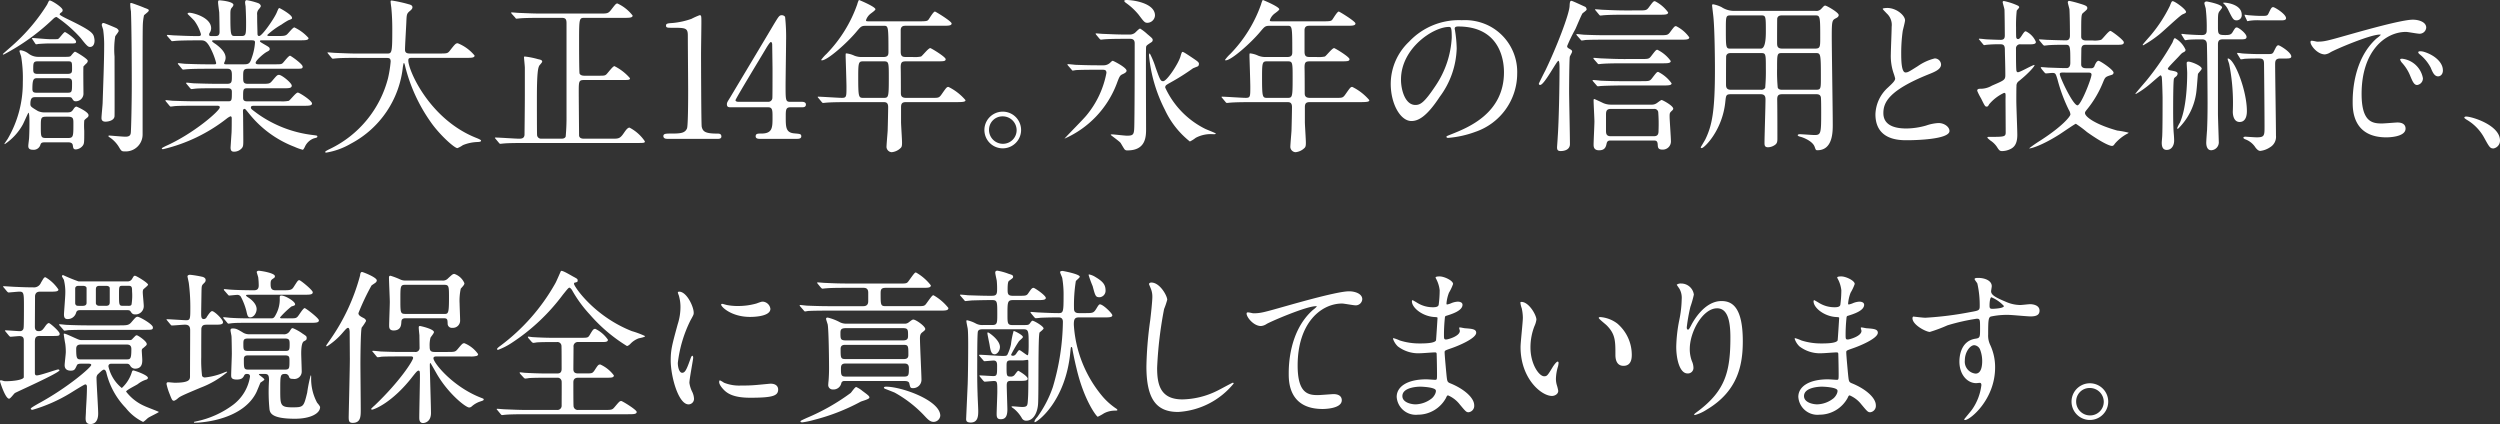 <svg id="_レイヤー_1-2" xmlns="http://www.w3.org/2000/svg" width="330.169" height="56" viewBox="0 0 330.169 56">
  <rect x="0" y="0" width="330.169" height="56" fill="#333333" stroke="none"/>
  <path id="パス_104468" data-name="パス 104468" d="M12.452,5.343c0,.786-.459.851-.568.851-.24,0-.371-.021-1.244-1.156A17.185,17.185,0,0,0,7.453,2.243c-.175,0-.284.087-.458.24A28.449,28.449,0,0,1,.446,7.2C.4,7.2.337,7.176.337,7.133.337,7.11,1.756,5.888,2,5.648A24.568,24.568,0,0,0,6.187.605c.24-.5.24-.546.371-.546.218,0,1.681.9,1.681,1.267,0,.174-.066.24-.262.371-.021.021-.131.109-.131.2,0,.109.764.48.938.567,3.274,1.571,3.515,1.92,3.624,2.532a1.906,1.906,0,0,1,.044.349ZM6.013,18.79c-.458,0-.589.021-.7.284a.925.925,0,0,1-1,.7c-.611,0-.611-.349-.611-.524,0-.153.109-.917.109-1.092.044-.763.044-1.724.044-1.986,0-.2,0-1.287-.131-1.287-.044,0-.611,1.309-.743,1.55A7.448,7.448,0,0,1,.6,19.029c-.021,0-.044-.021-.044-.066,0,0,.262-.393.415-.611a14.62,14.62,0,0,0,2.008-7.509A17.4,17.4,0,0,0,2.76,7.46c-.022-.109-.218-.61-.218-.72,0-.087.066-.109.175-.109a2.284,2.284,0,0,1,.982.414A2.08,2.08,0,0,0,5.1,7.5H8.72c.327,0,.48-.021.589-.11.087-.087.436-.567.567-.567.109,0,1.681.939,1.681,1.2a.491.491,0,0,1-.175.348c-.066.044-.284.285-.393.393-.044.305,0,3.056,0,3.645a1.014,1.014,0,0,1-1.026.961c-.218,0-.284-.066-.48-.371-.109-.175-.2-.175-.589-.175H4.7c-.393,0-.721,0-.721.9,0,.328.088.393,1,.938a2.125,2.125,0,0,0,.982.175h2.86c.415,0,.589-.044.808-.371.153-.241.284-.393.436-.393.044,0,1.594.677,1.594,1.135a.351.351,0,0,1-.131.284c-.371.306-.415.349-.436.437a8.962,8.962,0,0,0,0,1.331c0,1.506,0,1.681-.175,1.943a1.249,1.249,0,0,1-.939.523c-.327,0-.349-.2-.393-.523-.044-.393-.415-.415-.677-.415h-2.9ZM7.192,5.168c.393,0,.436,0,.524-.088.153-.109.676-.851.83-.851.109,0,1.463.917,1.463,1.266,0,.241-.088.241-.83.241H6.3c-.284,0-1.026.043-1.288.066a1.319,1.319,0,0,1-.262.043c-.066,0-.088-.043-.153-.131l-.327-.5A.466.466,0,0,1,4.2,5.08a.058.058,0,0,1,.066-.066c.2,0,1.877.154,2.227.154h.7Zm1.7,7.072c.589,0,.589-.131.589-1.31,0-.371-.044-.611-.589-.611H4.965c-.524,0-.721.023-.721,1.441,0,.459.262.48.589.48H8.894ZM8.85,9.752c.633,0,.633-.218.633-.677,0-.917,0-.982-.589-.982H4.965c-.611,0-.611.219-.611,1.092,0,.459.131.567.611.567H8.85ZM6.078,15.406c-.721,0-.721.175-.721,1.31,0,1.353,0,1.506.721,1.506H8.916c.743,0,.743-.2.743-1.9,0-.654,0-.917-.721-.917H6.078ZM13.631,3.029c.131,0,1.616.633,1.746.7.088.066.262.2.262.349,0,.131-.415.611-.458.72a11.187,11.187,0,0,0-.088,2.663c0,1.244.022,7.641,0,7.88-.044.546-.764.72-1.2.72-.48,0-.524-.305-.524-.479,0-.328.153-1.746.153-2.03.066-2.1.2-5.48.2-7.4A14.684,14.684,0,0,0,13.587,3.9c-.175-.545-.2-.61-.175-.654.022-.153.109-.218.218-.218ZM17.3.387c.088,0,1.506.524,1.725.633.545.2.589.218.589.371s-.567.524-.633.634a7.477,7.477,0,0,0-.153,1.222C18.8,3.924,18.8,7.417,18.8,8.9v8.841a2.232,2.232,0,0,1-2.379,2.248c-.371,0-.436-.044-.742-.567A4.088,4.088,0,0,0,14.548,18.2c-.24-.153-.262-.174-.262-.24s.087-.066.131-.066c.066,0,1.768.153,2.1.153.393,0,.676-.087.72-.5.044-.284.131-3.668.131-6.375,0-2.422-.021-7.53-.109-9.691A5.8,5.8,0,0,1,17.167.453.132.132,0,0,1,17.3.387Z" transform="translate(0.034 0.006)" fill="#fff"/>
  <path id="パス_104469" data-name="パス 104469" d="M31.731,13.968c-.306,0-.546,0-.546.219,0,.2.088.24.786.764a15.748,15.748,0,0,0,7.4,2.881c.524.066.589.066.589.2s-.11.153-.459.24a2.088,2.088,0,0,0-1.178,1.092c-.066.153-.219.415-.284.415A6.212,6.212,0,0,1,36.97,19.4a14.137,14.137,0,0,1-6-4.365c-.5-.611-.524-.656-.633-.656-.175,0-.2.2-.2.262,0,.087.022.743.022.874,0,.415.022,2.422.022,2.881,0,.786,0,.961-.219,1.2a1.366,1.366,0,0,1-.982.436c-.262,0-.48-.066-.48-.545,0-.044.109-1.681.131-2.009.022-.567.022-1.266.022-1.833,0-.088,0-.285-.175-.285a2.285,2.285,0,0,0-.524.328,21.755,21.755,0,0,1-8.382,4.017c-.044,0-.153-.023-.153-.11,0-.066.437-.262.458-.284,3.755-1.659,7.2-4.693,7.2-5.129,0-.219-.219-.219-.371-.219H23.829c-.721,0-2.074,0-2.641.044-.066,0-.5.066-.589.066-.066,0-.109-.044-.2-.153l-.415-.5a.447.447,0,0,1-.088-.131.069.069,0,0,1,.066-.066c.153,0,.808.087.96.087.634.021,2.1.066,3.013.066h4.278c.458,0,.458-.2.458-1.222,0-.241-.021-.5-.545-.5H26.558c-.808,0-2.14,0-2.619.044-.066,0-.524.066-.589.066-.088,0-.109-.044-.2-.131l-.436-.523a.447.447,0,0,1-.088-.131c0-.044.044-.066.088-.066.131,0,.808.087.96.087.611.021,2.009.066,2.991.066h1.375c.633,0,.633-.262.633-1.069,0-.459,0-.918-.567-.918H25.466c-.523,0-2.008,0-2.772.066-.066,0-.393.044-.458.044s-.109-.044-.2-.153l-.415-.5a.447.447,0,0,1-.087-.131.069.069,0,0,1,.066-.066c.131,0,.808.087.96.087.634.021,1.768.066,2.991.066h.808c.109,0,.24,0,.24-.174a9.267,9.267,0,0,0-.9-2.227c-.436-.721-.72-.764-1.135-.764h-.546c-.873,0-2.336.021-2.751.066-.087,0-.393.043-.48.043-.066,0-.109-.043-.175-.131l-.437-.5a.332.332,0,0,1-.087-.153c0-.044.044-.044.066-.044.153,0,.808.066.96.066.633.023,1.768.088,3.012.088.328,0,.459,0,.459-.262a5.733,5.733,0,0,0-.874-1.768c-.131-.154-.895-.9-.895-.9,0-.066.087-.153.218-.153.546,0,2.9.633,2.9,2.052a1.142,1.142,0,0,1-.153.546.457.457,0,0,0-.109.305c0,.175.175.175.24.175h.654c.48,0,.48-.393.48-.59,0-.392-.021-1.943-.044-2.532-.022-.2-.153-1.113-.153-1.331,0-.262.088-.262.219-.262.044,0,1.812.131,1.812.611A.771.771,0,0,1,28.675,1c-.153.174-.2.349-.2.83,0,2.925.044,2.925.655,2.925h.786c.633,0,.633-.175.633-1.877,0-.59-.044-1.681-.066-2.074a3.684,3.684,0,0,1-.066-.48c0-.174.066-.305.219-.305a8.965,8.965,0,0,1,1.506.392c.131.044.349.2.349.393,0,.087-.044.131-.24.393a.906.906,0,0,0-.24.764c0,1.243.022,1.353.044,2.466,0,.153.022.328.219.328.393,0,1.964-2.271,2.314-3.078.24-.568.262-.611.371-.611.044,0,1.659.873,1.659,1.287,0,.153-.044.153-.5.328a9.63,9.63,0,0,0-.9.567,9.946,9.946,0,0,0-1.877,1.376c0,.109.175.131.262.131h1.069c.83,0,1.048-.023,1.266-.2.153-.11.786-.939.983-.939a5.789,5.789,0,0,1,1.877,1.4c0,.306-.436.306-1.178.306h-5c-.088,0-.24,0-.24.109,0,.088.044.11.48.372.721.415.808.458.808.676,0,.154-.088.218-.393.372-.5.284-1.463,1.156-1.463,1.44,0,.2.262.2.415.2H34.2c.9,0,1,0,1.179-.153.153-.131.764-.982.982-.982.088,0,1.659,1.091,1.659,1.44,0,.284-.109.284-1.113.284h-6.09c-.655,0-.655.262-.655,1.113,0,.568,0,.874.611.874h1.812c.961,0,1.07,0,1.376-.349.633-.743.7-.83.938-.83.371,0,1.681,1.069,1.681,1.419s-.393.349-1.092.349H30.7c-.545,0-.545.175-.545,1.179,0,.262,0,.546.524.546h4.431a4.169,4.169,0,0,0,1.069-.066c.2-.087.939-1.091,1.2-1.091.218,0,1.877,1.069,1.877,1.44,0,.305-.437.305-1.157.305H31.731Zm-5.5-8.643c-.044,0-.175,0-.175.109,0,.066.371.328.458.372,1.048.764,1.332,1.353,1.332,1.833a1.3,1.3,0,0,1-.153.567.419.419,0,0,0-.044.174c0,.11.153.11.24.11h2.423c.633,0,.764-.174,1-.9a7.392,7.392,0,0,0,.415-1.986c0-.218-.088-.284-.458-.284H26.23Z" transform="translate(1.951 0.002)" fill="#fff"/>
  <path id="パス_104470" data-name="パス 104470" d="M43.261,7.635c-1.921,0-2.532.043-2.751.066-.088,0-.393.043-.458.043-.088,0-.131-.043-.2-.13l-.415-.5C39.353,7,39.331,7,39.331,6.958s.044-.043.088-.043c.153,0,.83.064.96.064,1.07.044,1.965.088,2.991.088h3.776c.676,0,.742,0,.742-3.078,0-.524,0-1.681-.131-3.012C47.735.846,47.67.344,47.67.235s0-.175.131-.175a18,18,0,0,1,2.27.5c.284.066.48.174.48.392,0,.175-.109.306-.349.5-.414.349-.414.459-.458,1.485-.021.567-.175,3.1-.175,3.624,0,.5.393.5.743.5h3.776c1,0,1.113,0,1.4-.372.7-.894.786-.982,1.048-.982A5.55,5.55,0,0,1,58.759,7.33c0,.305-.437.305-1.157.305H50.639c-.48,0-.633,0-.633.349,0,1.331,2.838,7.815,9.015,10.237q.589.241.589.328c0,.153-.109.175-.437.2a5.47,5.47,0,0,0-1.964.415,3.306,3.306,0,0,1-.721.392c-.393,0-2.335-1.745-3.493-3.4a21.955,21.955,0,0,1-3.405-7.4c-.022-.131-.109-.436-.153-.436-.066,0-.066.064-.153.523a13,13,0,0,1-6.876,10.129,9.441,9.441,0,0,1-3.252,1.179c-.044,0-.131-.021-.131-.087,0-.11.48-.328.7-.437a14.331,14.331,0,0,0,7.6-9.3,15.948,15.948,0,0,0,.349-2.2c0-.48-.24-.48-.589-.48h-3.82Z" transform="translate(3.92 0.006)" fill="#fff"/>
  <path id="パス_104471" data-name="パス 104471" d="M68.155,18.273c.153,0,.48,0,.589-.284a27.752,27.752,0,0,0,.109-2.794V3.037c0-.524-.109-.721-.633-.721H65.47c-1.921,0-2.554.044-2.75.066-.088,0-.393.044-.48.044-.066,0-.109-.044-.175-.153l-.437-.48c-.087-.11-.087-.131-.087-.153,0-.044.021-.044.087-.044.131,0,.808.066.961.066,1.069.044,1.964.087,2.99.087h7.684c1,0,1.113,0,1.55-.589.524-.677.589-.743.764-.743a5.393,5.393,0,0,1,2.008,1.594c0,.305-.458.305-1.179.305H71.255c-.721,0-.742,0-.742,3.122,0,.5,0,4.06.065,4.235.11.24.415.284.634.284h1.7c.9,0,1,0,1.2-.175.175-.153.851-1.091,1.069-1.091a6.671,6.671,0,0,1,2.052,1.593c0,.241-.131.241-1.179.241H71.189c-.721,0-.721.174-.721,1.637,0,.567.044,5.675.044,5.719.044.24.218.393.633.393H74.9c.83,0,1.026,0,1.55-.787.2-.284.458-.676.72-.676a5.491,5.491,0,0,1,2.03,1.812c0,.218-.109.218-1.157.218H63.331c-1.9,0-2.532.043-2.751.066-.066,0-.393.043-.458.043-.087,0-.131-.043-.2-.131l-.415-.5c-.088-.109-.11-.109-.11-.153s.044-.044.088-.044c.48,0,2.663.154,3.1.154.305,0,.676-.023.72-.5,0-.044.044-3.712.044-5.217V8.909c0-.218-.11-1.223-.11-1.376,0-.087.022-.11.11-.11a10.637,10.637,0,0,1,1.746.349c.305.066.545.11.545.328,0,.11-.349.459-.393.546-.153.305-.306.873-.306,4.278,0,.72,0,4.475.022,4.8a.52.52,0,0,0,.589.546h2.6Z" transform="translate(5.966 0.042)" fill="#fff"/>
  <path id="パス_104472" data-name="パス 104472" d="M80.113,18.153c-.48,0-.5-.284-.5-.349,0-.349.327-.349,1.113-.349,1.178,0,1.746-.066,2.008-.677.153-.371.153-4.213.153-4.977,0-1.048-.044-6.134-.044-7.29,0-1.026-.305-1.026-2.139-1.026-.524,0-.742,0-.742-.284s.218-.305.895-.349a10.217,10.217,0,0,0,2.467-.546,9.556,9.556,0,0,1,1.07-.48c.24,0,.24.066.24,1.048,0,.59-.044,3.406-.044,4.06,0,1,.022,9.387.088,9.627.153.633.458.9,2.074.9.2,0,.524,0,.524.393,0,.305-.349.305-.545.305H80.113Z" transform="translate(7.996 0.183)" fill="#fff"/>
  <path id="パス_104473" data-name="パス 104473" d="M97.149,13.264c.131,0,.524.021.524.349,0,.371-.327.371-.524.371H95.643c-.633,0-.633.349-.633,1.289,0,1.331,0,2.073,1.157,2.161.721.066.895.066.895.392s-.393.328-.589.328H91.561c-.175,0-.524-.021-.524-.328,0-.371.284-.371.742-.371,1.485,0,1.485-.786,1.485-2.161,0-.9,0-1.31-.589-1.31H87.763c-.262,0-.524,0-.524-.392,0-.218.044-.284.437-.917.48-.808,5.632-9.409,5.763-9.649.655-1.069.72-1.2,1.069-1.2a.528.528,0,0,1,.415.218,24.376,24.376,0,0,1,.131,3.209c0,.83-.066,4.912-.066,5.829,0,1.964,0,2.183.611,2.183h1.55Zm-4.475,0a.536.536,0,0,0,.567-.48c.022-.2.022-2.6.022-3.886,0-.305-.044-3.186-.044-3.23,0-.066-.044-.305-.174-.305-.11,0-.459.546-.589.764-.458.786-4.082,6.745-4.082,6.92,0,.131.131.218.436.218h3.864Z" transform="translate(8.762 0.183)" fill="#fff"/>
  <path id="パス_104474" data-name="パス 104474" d="M104.579,3.406c-.676,0-.721.066-1.331.786-1.157,1.4-3.8,3.777-4.562,3.777-.021,0-.087,0-.087-.066a5.179,5.179,0,0,1,.7-.787,17.89,17.89,0,0,0,4.06-6.548c.022-.11.175-.568.24-.568.393.154,2.161.918,2.161,1.223,0,.153-.611.546-.721.654a1.788,1.788,0,0,0-.524.787c0,.153.044.153.589.153h6.4c1,0,1.091-.044,1.244-.2.131-.153.655-1.092.873-1.092.087,0,2.2,1.289,2.2,1.572,0,.305-.437.305-1.179.305h-4.89c-.306,0-.611.044-.655.524V6.811c0,.677.262.72.786.72h.83a4.073,4.073,0,0,0,1.069-.066c.2-.109.961-1.113,1.222-1.113.11,0,2.03,1.157,2.03,1.463,0,.284-.284.284-1.178.284h-3.973c-.611,0-.786.066-.786.808.022.808.022,2.51.022,3.34,0,.284,0,.677.676.677h3.558c.743,0,.83,0,1.2-.546.567-.808.633-.9.851-.9a7.031,7.031,0,0,1,2.249,1.746c0,.2-.2.262-1.157.262h-6.7c-.545,0-.654.218-.654.7v1.92c0,.393.131,2.292.131,2.729,0,.372-.022.59-.219.743a1.932,1.932,0,0,1-1.157.523.731.731,0,0,1-.676-.676c0-.306.131-1.79.153-2.14.022-.677.066-2.6.066-3.143,0-.654-.349-.654-.655-.654h-4.715c-.524,0-1.986,0-2.751.066-.065,0-.393.043-.458.043-.087,0-.131-.043-.2-.131l-.415-.5q-.109-.109-.109-.153c0-.044.044-.044.087-.044.437,0,2.6.154,3.1.154.611,0,.611-.154.611-1.463,0-.633-.11-3.93-.11-4.017,0-.349,0-.393.088-.393a3.324,3.324,0,0,1,1.07.306,2.6,2.6,0,0,0,1.026.174h2.794c.633,0,.676-.305.676-.676,0-3.45-.021-3.45-.654-3.45h-2.249ZM104.187,8.1c-.633,0-.7.088-.7,1.966,0,2.86.044,2.86.742,2.86h2.554c.7,0,.743,0,.743-2.6,0-2.161,0-2.227-.721-2.227h-2.619Z" transform="translate(9.857 0)" fill="#fff"/>
  <path id="パス_104475" data-name="パス 104475" d="M122.987,15.832a2.423,2.423,0,1,1-4.846-.021,2.423,2.423,0,0,1,4.846.021Zm-4.235-.021a1.831,1.831,0,0,0,1.834,1.833,1.8,1.8,0,0,0,1.812-1.789,1.832,1.832,0,0,0-1.855-1.834,1.767,1.767,0,0,0-1.79,1.79Z" transform="translate(11.866 1.347)" fill="#fff"/>
  <path id="パス_104476" data-name="パス 104476" d="M132.831,8.623a1.267,1.267,0,0,0,.917-.305c.262-.241.284-.284.393-.284.066,0,1.812.873,1.812,1.309,0,.218-.349.372-.48.436-.415.175-.458.306-.851,1.354a12.938,12.938,0,0,1-6.876,7.182c.5-.567,2.576-2.641,2.947-3.122a12.338,12.338,0,0,0,2.6-5.567c0-.415-.262-.415-.567-.415h-.654c-.524,0-2.009,0-2.751.044-.088,0-.393.066-.48.066-.066,0-.109-.066-.175-.153l-.436-.5a.336.336,0,0,1-.088-.154c0-.043.044-.043.066-.043.153,0,.808.066.96.087.633.021,1.768.066,3.013.066h.654Zm3.515-4.06a1.112,1.112,0,0,0,.676-.2c.109-.066.568-.589.721-.589a5.962,5.962,0,0,1,.939.72c.655.546.721.611.721.786a.33.33,0,0,1-.153.284c-.633.415-.7.459-.721.677-.044.349,0,9.233,0,10.762,0,.982,0,2.86-2.445,2.86a.469.469,0,0,1-.371-.11c-.109-.109-.458-.742-.546-.873-.153-.218-1.309-1.026-1.309-1.069s.109-.066.153-.066c.284,0,1.659.174,1.987.174.961,0,.961-.174.982-1.725.044-2.488.044-9.583.044-10.478,0-.589-.436-.589-.633-.589H135.8c-.524,0-2.008,0-2.772.066-.066,0-.371.044-.458.044-.066,0-.109-.044-.2-.131l-.415-.5a.332.332,0,0,1-.087-.153c0-.043.044-.043.066-.043.153,0,.808.066.96.066.633.021,1.768.087,3.013.087ZM135.931,0c.939,0,3.755.415,3.776,2.031a1.036,1.036,0,0,1-.982.982c-.371,0-.458-.11-1.179-1.07A8.5,8.5,0,0,0,135.822.35c-.044-.044-.2-.175-.175-.241,0-.066.175-.11.284-.11Zm9.343,8.8c-.175.066-.5.2-.546.219a29.57,29.57,0,0,1-2.969,1.876c-.611.349-.7.393-.7.677a11.4,11.4,0,0,0,5.261,5.436c.218.11,1.419.567,1.419.633,0,.087-.24.087-.305.087a4.2,4.2,0,0,0-2.358.48,4.051,4.051,0,0,1-.764.48,11.561,11.561,0,0,1-3.3-4.191,19.811,19.811,0,0,1-2.1-7.2c0-.087.044-.241.109-.241a11.462,11.462,0,0,1,.786,1.921c.568,1.571.633,1.746.983,1.746.48,0,2.03-2.336,2.292-3.3.022-.087.153-.567.24-.567.131,0,.284.087,1.266.742.873.59.982.656.9.982a.279.279,0,0,1-.218.218Z" transform="translate(12.831 0)" fill="#fff"/>
  <path id="パス_104477" data-name="パス 104477" d="M153.044,3.406c-.676,0-.721.066-1.331.786-1.157,1.4-3.8,3.777-4.562,3.777-.021,0-.087,0-.087-.066a5.18,5.18,0,0,1,.7-.787,17.89,17.89,0,0,0,4.06-6.548c.022-.11.175-.568.24-.568.393.154,2.161.918,2.161,1.223,0,.153-.611.546-.721.654a1.788,1.788,0,0,0-.524.787c0,.153.044.153.589.153h6.4c1,0,1.091-.044,1.244-.2.131-.153.655-1.092.873-1.092.087,0,2.2,1.289,2.2,1.572,0,.305-.437.305-1.179.305h-4.89c-.306,0-.611.044-.655.524V6.811c0,.677.262.72.786.72h.83a4.073,4.073,0,0,0,1.069-.066c.2-.109.961-1.113,1.222-1.113.11,0,2.03,1.157,2.03,1.463,0,.284-.284.284-1.178.284h-3.973c-.611,0-.786.066-.786.808.022.808.022,2.51.022,3.34,0,.284,0,.677.676.677h3.558c.743,0,.83,0,1.2-.546.567-.808.633-.9.851-.9a7.03,7.03,0,0,1,2.249,1.746c0,.2-.2.262-1.157.262h-6.7c-.545,0-.654.218-.654.7v1.92c0,.393.131,2.292.131,2.729,0,.372-.022.59-.219.743a1.932,1.932,0,0,1-1.157.523.731.731,0,0,1-.676-.676c0-.306.131-1.79.153-2.14.022-.677.066-2.6.066-3.143,0-.654-.349-.654-.655-.654h-4.715c-.524,0-1.986,0-2.751.066-.065,0-.393.043-.458.043-.087,0-.131-.043-.2-.131l-.415-.5q-.109-.109-.109-.153c0-.044.044-.044.087-.044.437,0,2.6.154,3.1.154.611,0,.611-.154.611-1.463,0-.633-.11-3.93-.11-4.017,0-.349,0-.393.088-.393a3.324,3.324,0,0,1,1.07.306,2.6,2.6,0,0,0,1.026.174h2.794c.633,0,.676-.305.676-.676,0-3.45-.021-3.45-.654-3.45h-2.249ZM152.651,8.1c-.633,0-.7.088-.7,1.966,0,2.86.044,2.86.742,2.86h2.554c.7,0,.743,0,.743-2.6,0-2.161,0-2.227-.721-2.227h-2.619Z" transform="translate(14.725 0)" fill="#fff"/>
  <path id="パス_104478" data-name="パス 104478" d="M175.355,3.556c0,.066.044.153.044.24a16.686,16.686,0,0,1,.219,2.358,11.2,11.2,0,0,1-2.249,6.4c-1.746,2.663-2.86,3.186-3.733,3.186-1.441,0-2.729-2.248-2.729-4.911a7.69,7.69,0,0,1,2.423-5.567,9.032,9.032,0,0,1,6.963-2.837,7.1,7.1,0,0,1,3.515.7,6.842,6.842,0,0,1,3.8,6.352,8.141,8.141,0,0,1-5.5,7.684,13.423,13.423,0,0,1-3.624.807c-.087,0-.218-.021-.218-.153,0-.066.044-.087.589-.305,2.27-.9,7.007-2.773,7.007-8.208,0-.851-.087-6.047-6.047-6.047-.436,0-.458.175-.458.306Zm-7.094,6.7c0,1.419.567,3.362,1.9,3.362.634,0,1.157-.262,2.664-2.532a12.488,12.488,0,0,0,2.139-6.352c0-1.31-.088-1.42-.371-1.42-2.074,0-6.33,2.817-6.33,6.942Z" transform="translate(16.764 0.243)" fill="#fff"/>
  <path id="パス_104479" data-name="パス 104479" d="M187.258,8.024c-.218,0-1.855,3.186-2.4,3.186a.157.157,0,0,1-.175-.174c0-.044.721-1.485.852-1.725,1.419-2.925,3.187-7.466,3.209-8.557.022-.414.044-.654.24-.654.131,0,1.222.524,1.856.808a.523.523,0,0,1,.153.349c0,.109-.458.415-.546.5-.153.218-.786,1.746-.939,2.074a20.7,20.7,0,0,0-1.091,2.248.337.337,0,0,0,.218.305c.371.218.437.241.437.436,0,.11-.284.567-.306.677-.066.436-.087,3.689-.087,4.54,0,.982.109,5.872.109,6.985,0,.7-.655.917-1.222.917-.349,0-.48-.131-.48-.48,0-.131.087-1.2.087-1.353.153-2.074.24-6.723.24-9.125,0-.305,0-.96-.153-.96ZM200.574,4.64c1,0,1.113,0,1.4-.349.567-.764.633-.851.83-.851a4.668,4.668,0,0,1,1.746,1.484c0,.306-.436.306-1.157.306h-9.823c-.5,0-1.986,0-2.751.043a3.933,3.933,0,0,1-.458.066c-.088,0-.131-.066-.2-.153l-.436-.5c-.066-.088-.088-.11-.088-.131,0-.044.022-.066.088-.066.153,0,.829.087.96.087,1,.044,1.964.066,2.991.066Zm-2.357,6.069c1,0,1.113,0,1.4-.371.589-.764.655-.852.829-.852a4.794,4.794,0,0,1,1.768,1.507c0,.284-.458.284-1.179.284h-5.326c-.5,0-1.986.021-2.751.066-.087,0-.393.044-.458.044-.088,0-.131-.044-.2-.131l-.436-.5c-.066-.088-.088-.11-.088-.154,0-.021.022-.043.088-.043.153,0,.83.066.96.087,1,.044,1.965.066,2.991.066h2.4Zm-.109-2.925c1,0,1.113,0,1.4-.371.589-.764.654-.851.829-.851A4.732,4.732,0,0,1,202.1,8.046c0,.305-.436.305-1.179.305h-5.108c-.5,0-1.986,0-2.751.066-.087,0-.393.044-.48.044-.066,0-.11-.044-.175-.131l-.436-.5a.337.337,0,0,1-.087-.154c0-.043.021-.043.087-.043.153,0,.83.066.961.066,1,.043,1.964.087,2.99.087Zm-3.951,10.762c-.327,0-.458.11-.523.393-.088.415-.2.9-1,.9-.721,0-.721-.524-.721-.764,0-.437.109-2.576.109-3.056,0-.393-.109-2.314-.109-2.751,0-.087,0-.2.088-.2.065,0,1.069.48,1.157.523a2.483,2.483,0,0,0,1,.218h5.414a1.08,1.08,0,0,0,.611-.153c.109-.043.589-.458.721-.458.109,0,1.528.742,1.528,1.156a.37.37,0,0,1-.131.218c-.328.306-.349.328-.349.808s.175,2.772.175,3.3a1.078,1.078,0,0,1-1.113,1.069c-.589,0-.611-.284-.633-.654-.022-.546-.262-.546-.568-.546h-5.654Zm3.624-17.179c1,0,1.113,0,1.4-.371.567-.764.633-.851.83-.851a4.835,4.835,0,0,1,1.746,1.484c0,.305-.436.305-1.157.305h-4.562c-.48,0-1.986,0-2.75.066-.066,0-.393.044-.459.044-.087,0-.131-.044-.2-.131l-.415-.5c-.088-.11-.109-.11-.109-.153s.044-.044.087-.044c.153,0,.83.066.961.066,1,.044,1.987.087,2.99.087Zm2.1,16.612c.611,0,.611-.415.611-.851a20.4,20.4,0,0,0-.044-2.336.5.5,0,0,0-.567-.415h-5.719c-.611,0-.611.415-.611.808v2.03c0,.349,0,.764.611.764h5.719Z" transform="translate(18.55 0.01)" fill="#fff"/>
  <path id="パス_104480" data-name="パス 104480" d="M208.083,12.391c-.633,0-.633.174-.721.96-.371,3.82-2.794,6.156-3.121,6.156a.122.122,0,0,1-.131-.109c0-.021.524-.874.611-1.048.9-1.856,1.266-3.776,1.266-9.212,0-1.725-.044-5.3-.2-6.92-.022-.24-.175-1.484-.175-1.528,0-.131.022-.174.153-.174a4.288,4.288,0,0,1,1.092.371,3.044,3.044,0,0,0,1.724.5h10.674a.868.868,0,0,0,.764-.262c.371-.392.393-.436.545-.436.175,0,1.768.9,1.768,1.244,0,.2-.175.328-.349.415-.5.262-.567.284-.567,2.358,0,1.789.131,9.845.131,11.7,0,.961,0,3.384-2.03,3.384-.2,0-.218-.044-.371-.48-.306-.787-1.637-1.244-1.834-1.289-.066-.021-.393-.087-.393-.218,0-.087.153-.131.262-.131.284,0,1.659.11,1.965.11.851,0,.873-.241.873-3.012,0-.284,0-1.812-.044-1.987-.087-.392-.414-.392-.654-.392h-4.431c-.589,0-.7.218-.677.851.022,1.571.022,3.362.022,5.042,0,.415-.066.567-.218.72a1.642,1.642,0,0,1-1.026.393c-.436,0-.458-.284-.458-.567,0-.808.131-4.824.131-5.741,0-.48-.153-.7-.676-.7h-3.907Zm3.972-6.026q.655,0,.655-2.2c0-2.118,0-2.183-.655-2.183h-3.972c-.655,0-.655.087-.655,1.9,0,2.488.022,2.488.676,2.488h3.951Zm0,5.436a.559.559,0,0,0,.568-.262,23.985,23.985,0,0,0,.087-2.553c0-1.943,0-2.03-.655-2.03h-3.972c-.24,0-.524.043-.611.392-.022.11-.022,3.187-.022,3.689,0,.349,0,.764.633.764h3.972Zm2.816-9.822c-.284,0-.567.043-.655.392-.021.131-.021,2.641-.021,3.165,0,.459,0,.83.677.83h4.344c.677,0,.677-.24.677-1.484,0-2.9-.022-2.9-.721-2.9h-4.3Zm0,4.977c-.677,0-.677.066-.677,2.073a22.153,22.153,0,0,0,.087,2.489c.109.284.437.284.589.284h4.453c.654,0,.654-.153.654-1.594,0-3.209-.022-3.252-.7-3.252h-4.409Z" transform="translate(20.501 0.052)" fill="#fff"/>
  <path id="パス_104481" data-name="パス 104481" d="M226.742,11.452c.655-.611.939-.9.939-1.179a5.591,5.591,0,0,0-.2-.677,7.012,7.012,0,0,1-.371-2.553c0-.5.109-3.035.109-3.6a2.04,2.04,0,0,0-.655-1.768c-.458-.48-.524-.546-.524-.611,0-.087.524-.109.589-.109,1.244,0,2.358,1,2.358,1.637,0,.2-.262,1.179-.306,1.4a20.582,20.582,0,0,0-.2,2.881c0,.83,0,2.6.568,2.6.305,0,.436-.087,1.615-.829a6.725,6.725,0,0,1,2.248-1.026.838.838,0,0,1,.83.807c0,.656-.9,1-1.681,1.31-5.2,2.1-5.937,3.689-5.937,5.108,0,1.485,1.266,2.03,3.034,2.03a9.791,9.791,0,0,0,2.619-.392,5.933,5.933,0,0,1,1.637-.328c.742,0,1.441.5,1.441,1.048,0,1.113-4.453,1.223-5.61,1.223-1,0-4.169,0-4.169-3.428a4.948,4.948,0,0,1,1.659-3.536Z" transform="translate(22.608 0.096)" fill="#fff"/>
  <path id="パス_104482" data-name="パス 104482" d="M243,5.84a.535.535,0,0,0-.589.59c0,2.1.022,2.488.044,2.816.021.153.066.284.218.284.284,0,1.921-.961,2.161-.961.2,0-.677,1.048-2.052,2.14a.734.734,0,0,0-.306.654c-.021.284-.021,1.528-.021,1.9,0,.721.131,3.886.131,4.541,0,1.419-.589,1.768-1.179,1.986a2.532,2.532,0,0,1-.808.153c-.284,0-.393-.043-.7-.546a2.974,2.974,0,0,0-.873-.851c-.066-.066-.393-.305-.393-.393s.175-.087.219-.087c1.987,0,2.2,0,2.2-.589,0-.7-.022-3.755-.022-4.388.022-.764.022-.83-.2-.83a5.686,5.686,0,0,0-1.965,1.507c-.087.174-.175.305-.306.305-.218,0-.24-.021-.764-1.092a7.567,7.567,0,0,1-.48-.938c0-.021-.022-.044-.022-.087,0-.175.153-.241.349-.241a2.942,2.942,0,0,0,1.594-.415c1.615-.7,1.768-.742,1.768-1.4,0-1.156-.044-2.314-.065-3.47-.022-.48-.219-.59-.589-.59a16.536,16.536,0,0,0-1.812.066c-.044,0-.262.044-.306.044-.087,0-.131-.066-.2-.153l-.415-.5c-.044-.064-.11-.109-.11-.13,0-.044.044-.066.088-.066.153,0,.83.087.96.087.306.021,1.616.066,1.834.066.48,0,.546-.262.546-.611,0-.5-.022-2.838-.044-3.362,0-.153-.24-.874-.24-1.026a.165.165,0,0,1,.153-.131,8.4,8.4,0,0,1,1.9.633c.109.088.131.131.131.2,0,.088-.306.372-.327.459a17.838,17.838,0,0,0-.088,2.227c0,.218,0,1.113.022,1.266.021.109.066.24.24.24.087,0,.2,0,.48-.436s.393-.589.546-.589a2.688,2.688,0,0,1,1.331,1.4c0,.327-.393.327-1.157.327H243Zm2.773,3.209a.331.331,0,0,1-.088-.153c0-.044.044-.044.066-.044.153,0,.851.066,1,.066.7.023,1.659.066,2.336.066.48,0,.5-.523.5-.7,0-2.117,0-2.379-.589-2.379-.676,0-1.506,0-2.183.044-.088,0-.611.066-.655.066-.066,0-.109-.044-.2-.131l-.415-.5a.339.339,0,0,1-.087-.153c0-.044.044-.044.066-.044.153,0,.917.066,1.091.066.48.021,1.964.066,2.423.066.5,0,.5-.5.5-.656,0-.938-.022-2.619-.066-3.449-.022-.131-.218-.786-.218-.938,0-.044.066-.175.175-.175a13.768,13.768,0,0,1,1.353.349c.808.24,1.048.349,1.048.59,0,.174-.044.218-.5.61-.306.241-.306.262-.306,3.187,0,.5.524.5.655.5h.873a3.1,3.1,0,0,0,1.091-.087c.219-.11.982-1.179,1.244-1.179.131,0,1.768,1.2,1.768,1.506,0,.328-.328.328-.961.328h-3.994c-.328,0-.611.023-.655.524,0,.066-.022,1.266-.022,2.073,0,.415.349.5.633.5h.654a.434.434,0,0,0,.48-.328c.087-.218.284-.654.524-.654.2,0,1.986,1.178,1.986,1.571a.318.318,0,0,1-.24.284c-.83.262-.851.262-1.135.939a13.921,13.921,0,0,1-2.2,3.711c-.153.2-.2.261-.2.392,0,.5,1.375,1.507,4.257,2.314a11.816,11.816,0,0,1,1.506.284c0,.066-.306.2-.371.241a5.89,5.89,0,0,0-1.441,1.2c-.131.2-.218.305-.393.305-.262,0-1.2-.349-3.3-1.833a14.847,14.847,0,0,0-1.463-1.091c-.109,0-1.811,1.178-2.161,1.4-2.467,1.571-4,1.942-4,1.833a16.967,16.967,0,0,1,1.441-1c2.991-1.92,4-3.23,4-3.47a1.358,1.358,0,0,0-.219-.611,21.032,21.032,0,0,1-1.484-3.994c-.24-.786-.262-.874-.7-.874-.131,0-.742.066-.83.066-.066,0-.109-.043-.2-.131l-.415-.5Zm2.772.524c-.175,0-.349.021-.349.2,0,.415,1.746,4.127,2.336,4.127.458,0,1.855-3.537,1.855-4.061,0-.218-.2-.261-.371-.261Z" transform="translate(23.835 0.01)" fill="#fff"/>
  <path id="パス_104483" data-name="パス 104483" d="M261.042,9.307c.568.11.808.174.808.415a.563.563,0,0,1-.24.393c-.2.153-.219.2-.24.261-.109.241-.109,3.624-.109,4.191,0,1.9.044,2.641.087,3.143.022.241.044.611.044.851,0,.59-.305,1.223-.982,1.223-.654,0-.654-.7-.654-.982,0-.131.066-.786.066-.939.044-.894.044-3.929.044-4.977,0-.066-.044-2.248-.109-2.729-.022-.066-.066-.218-.175-.218-.066,0-1.222,1.026-1.463,1.222a11.888,11.888,0,0,1-1.79,1.244c-.044,0-.044-.021-.044-.043,0-.066,1.222-1.463,1.441-1.725A35.887,35.887,0,0,0,261.173,5.6c.2-.524.218-.567.349-.567A3.251,3.251,0,0,1,262.9,6.557c0,.2-.131.261-.306.349s-.218.13-.655.61c-1.266,1.31-1.4,1.463-1.375,1.572.043.131.306.2.48.218Zm1.922-7.749c0,.131-.11.175-.459.328-.371.153-2.684,2.379-3.23,2.772a14.67,14.67,0,0,1-1.964,1.31c-.022,0-.066,0-.066-.066,0-.087.982-1.156,1.135-1.353A18.866,18.866,0,0,0,260.824.773c.175-.436.24-.633.371-.633.284,0,1.768,1.069,1.768,1.419Zm-1.179,15.367a3.959,3.959,0,0,1,.371-.743c.852-1.9.961-5.151.961-6.57,0-.2-.066-1.091-.066-1.287,0-.153.087-.2.24-.2.349,0,1.746.546,1.746.938,0,.131-.458.568-.5.7-.021.088-.131,1.659-.174,1.987A8.207,8.207,0,0,1,262,16.9c-.087.087-.109.087-.153.087a.07.07,0,0,1-.066-.066Zm.633-12.268a.375.375,0,0,1-.066-.153c0-.021.022-.043.066-.043.109,0,.589.066.7.066.589.043,1.375.087,1.943.087.262,0,.633-.044.633-.59a21.21,21.21,0,0,0-.131-2.925c-.022-.109-.175-.567-.175-.676,0-.2.2-.241.306-.241.087,0,2.03.372,2.03.787,0,.109-.328.479-.371.545-.175.284-.175.437-.175,1.9,0,1.069,0,1.2.961,1.2.458,0,.742-.023.938-.328.371-.611.415-.677.589-.677.24,0,1.288.808,1.288,1.244,0,.328-.284.328-.873.328h-2.226c-.349,0-.677.044-.677.654v9.125c0,.589.109,3.493.109,3.711a1.045,1.045,0,0,1-1,1.157c-.545,0-.654-.611-.654-.983,0-.261.087-1.462.109-1.7.022-.677.066-1.484.066-3.6,0-1.331-.044-6.549-.088-7.706-.021-.61-.393-.654-.677-.654-.9,0-1.4.021-1.7.044-.109,0-.371.064-.458.064-.066,0-.088-.043-.153-.13l-.306-.5Zm7.9-2.729a.672.672,0,0,1-.677.743c-.415,0-.5-.153-1.157-1.484a2.93,2.93,0,0,0-.524-.7c-.044-.044-.088-.044-.088-.11,0-.043.066-.043.131-.043C268.42.336,270.319.6,270.319,1.929ZM271,14.655c0,.241,0,1.441-.961,1.441-.721,0-.9-.807-.9-1.376a26.39,26.39,0,0,0-.48-6.287c-.022-.109-.2-.567-.2-.654,0-.044.022-.087.088-.066C269.446,7.932,271,12.015,271,14.655Zm4.431-6.941c-.567,0-.7.218-.7.72,0,1.354.11,7.969.11,9.453a1.6,1.6,0,0,1-.786,1.55,2.9,2.9,0,0,1-1.288.48c-.262,0-.48-.262-.611-.415a2.7,2.7,0,0,0-1.419-1.135c-.022-.023-.2-.088-.2-.2s.219-.131.262-.131c.021,0,1.244.087,1.484.087,1.048,0,1.048-.218,1.048-1.484,0-1.55-.043-6.243-.066-8.12,0-.546-.044-.808-.654-.808-.458,0-1.288,0-1.921.044a3.932,3.932,0,0,1-.458.066c-.066,0-.088-.044-.153-.154l-.306-.5c-.044-.087-.065-.109-.065-.131a.07.07,0,0,1,.065-.066,5.107,5.107,0,0,1,.568.066c.109.023,1.419.088,1.986.088h1.506c.393,0,.567,0,.72-.328.306-.611.393-.83.611-.83.175,0,1.7.917,1.7,1.484,0,.262-.371.262-.7.262h-.743Zm-2.619-5.042a7.446,7.446,0,0,0-1.375.044c-.066,0-.306.064-.349.064s-.066-.043-.109-.153l-.24-.5a1.342,1.342,0,0,1-.044-.153c0-.021,0-.044.044-.044.066,0,.415.066.48.066.567.044,1.091.087,1.659.087.721,0,.83,0,.982-.327.306-.633.393-.83.611-.83.2,0,1.7.917,1.7,1.463,0,.284-.371.284-.7.284h-2.664Z" transform="translate(25.741 0.014)" fill="#fff"/>
  <path id="パス_104484" data-name="パス 104484" d="M278.19,5.264c.917,0,1.244-.087,4.235-.938,1.942-.546,6.941-1.964,8.382-1.964.786,0,1.768.305,1.768,1.048a.872.872,0,0,1-.895.807c-.284,0-1.528-.24-1.768-.24-2.772,0-5.872,2.553-5.872,8.186,0,3.667,1.375,3.907,2.663,3.907.328,0,1.877-.131,2.074-.131.676,0,1.069.284,1.069.808,0,1.156-2.4,1.156-2.532,1.156-4.453,0-4.453-3.645-4.453-4.672,0-.96.022-5.588,3.165-8.4a4.252,4.252,0,0,0,.545-.459c0-.043-.087-.043-.131-.043-1.266,0-5.785,1.92-6.505,2.335a1.668,1.668,0,0,1-.742.284c-1.091,0-2.139-1.463-1.855-1.768.088-.11.721.087.851.087Zm13.949,4.824a.885.885,0,0,1-.764.9c-.393,0-.589-.415-.939-1.266a5.7,5.7,0,0,0-1.091-1.7,1.2,1.2,0,0,1-.218-.393c0-.11.24-.131.436-.087a3.155,3.155,0,0,1,2.576,2.553Zm2.641-1.048c0,.567-.349.808-.634.808-.524,0-.764-.633-.982-1.157a5.649,5.649,0,0,0-1.441-1.746c-.109-.087-.2-.174-.2-.284,0-.131.24-.131.306-.131a2,2,0,0,1,.546.11c1.288.415,2.4,1.353,2.4,2.4Z" transform="translate(27.851 0.237)" fill="#fff"/>
  <path id="パス_104485" data-name="パス 104485" d="M299.613,18.2c-.458,0-.546-.153-1.266-1.463a6.161,6.161,0,0,0-2.292-2.335c-.066-.044-.306-.2-.306-.262s.066-.153.24-.153c.764,0,4.475,1.135,4.475,3.165a1.048,1.048,0,0,1-.851,1.048Z" transform="translate(29.705 1.405)" fill="#fff"/>
  <path id="パス_104486" data-name="パス 104486" d="M5.326,41.049c-.545,0-.72.153-.72.764v4.1c0,.218.044.349.262.349.458,0,2.619-.787,2.816-.787.087,0,.175.066.175.11,0,.349-5.763,2.9-5.894,3.012-.131.087-.589.743-.764.743C.7,49.344,0,47.1,0,47.052c0-.11.044-.153.109-.153a1.831,1.831,0,0,1,.327.087,1.014,1.014,0,0,0,.371.044c.83,0,2.27-.154,2.336-.524V41.682c0-.262,0-.611-.589-.611-.175,0-1.048.088-1.179.088-.065,0-.109-.066-.2-.154l-.415-.5c-.044-.066-.109-.109-.109-.131,0-.043.066-.066.066-.066.284,0,1.593.11,1.9.11a.458.458,0,0,0,.5-.459c.044-.066.044-2.445.044-2.706,0-1.812,0-2.053-.589-2.053-.218,0-1.266.11-1.441.11-.065,0-.109-.044-.2-.131l-.415-.5a.392.392,0,0,1-.109-.153c0-.044.066-.044.066-.044.24,0,1.375.087,1.593.087.939.044,1.725.066,2.314.066a.989.989,0,0,0,1.026-.611c.415-.7.415-.72.611-.72a5.262,5.262,0,0,1,1.7,1.615c0,.284-.436.284-1.157.284H5.348c-.24,0-.655,0-.721.567,0,.241-.021,3.712-.021,4.017,0,.2,0,.633.5.633.415,0,.567-.218.873-.654.109-.154.306-.415.48-.415.153,0,1.419,1.113,1.419,1.4,0,.305-.11.305-1.135.305H5.326Zm5.327,3.668c-.153,0-.437.021-.5.218-.24.5-.284.7-.808.7-.589,0-.808-.306-.808-.721,0-.261.153-1.463.153-1.746A8,8,0,0,0,8.622,42.1c-.044-.2-.2-1.156-.2-1.266,0-.021,0-.087.044-.087.153,0,.306.066,1.419.567.589.262.633.284.939.284h6.309a.388.388,0,0,0,.371-.175c.393-.392.415-.458.568-.458.131,0,1.309.764,1.309,1.156,0,.131-.044.175-.458.524a.366.366,0,0,0-.2.349c0,.174.066,1.026.066,1.222,0,.349,0,1.157-.96,1.157a.752.752,0,0,1-.655-.436c-.175-.218-.284-.218-.589-.218H14.712c-.262,0-.393.13-.393.349a5.082,5.082,0,0,0,1.768,2.86,4.7,4.7,0,0,0,1.331-2.118c.044-.153.087-.2.218-.2.088,0,1.9.59,1.9.982,0,.131-.153.219-.262.241a3.391,3.391,0,0,0-1.091.589c-.262.175-1.528.787-1.528.982a6.176,6.176,0,0,0,2.423,1.9c.306.153,1.9.742,1.9.786,0,.066-1.222.633-1.419.786-.109.066-.546.524-.676.524a6.561,6.561,0,0,1-2.27-1.834,10.059,10.059,0,0,1-2.576-4.714c-.066-.175-.131-.349-.328-.349-.174,0-.611.458-.808.633a.728.728,0,0,0-.153.523c0,.656.218,3.951.218,4.629,0,.83-.306,1.4-1.026,1.4-.567,0-.633-.393-.633-.764,0-.2.044-.677.044-1.026.044-.917.131-1.943.131-3.165,0-.088-.044-.284-.219-.284-.131,0-1.659.96-1.942,1.135A20.72,20.72,0,0,1,4.3,50.806c-.131,0-.24-.044-.24-.153s.721-.5.982-.656c3.951-2.139,7.007-4.824,7.007-5.108,0-.174-.218-.174-.415-.174h-.982Zm5.173-5.065c.9,0,1.179,0,1.528-.415.545-.633.611-.72.83-.72.24,0,2.008.982,2.008,1.4,0,.328-.109.328-1.157.328H11.788c-.524,0-2.031,0-2.794.043a4.274,4.274,0,0,1-.48.066c-.066,0-.109-.066-.175-.153L7.9,39.7c-.087-.088-.087-.11-.087-.131,0-.044,0-.066.044-.066.153,0,.851.087.982.087,1,.044,1.964.066,2.991.066h3.994Zm1-5.806a.653.653,0,0,0,.589-.284c.218-.349.24-.459.415-.459s1.724.939,1.724,1.179c0,.11-.48.48-.567.567-.066.044-.131.153-.131.437,0,.305.131,1.527.131,1.833a1.09,1.09,0,0,1-1.135,1.091c-.327,0-.436-.13-.633-.436-.109-.131-.284-.131-.48-.131H10.63c-.393,0-.5.088-.589.372a1.139,1.139,0,0,1-1.135.807c-.371,0-.458-.262-.458-.611,0-.218.175-2.314.175-2.75a6.621,6.621,0,0,0-.175-1.768c0-.088-.262-.436-.262-.524a.138.138,0,0,1,.153-.153,21.477,21.477,0,0,0,2.03.83H16.83Zm-5.916,3.23c.131,0,.524,0,.524-.392V34.74c0-.218-.24-.306-.5-.306h-.524c-.131,0-.48,0-.48.372V36.77c.066.305.262.305.48.305h.5Zm5.763,7.072c.545,0,.676-.021.676-1.374,0-.59-.415-.59-.7-.59H10.784c-.306,0-.721,0-.721.567,0,1.376.109,1.4.7,1.4ZM13.97,37.076c.458,0,.524-.2.524-.5V34.74c0-.218-.24-.306-.48-.306h-.829c-.415,0-.524.131-.524.5v1.812c.044.24.24.327.48.327h.83Zm2.991,0c.2,0,.371-.021.415-.2a7.421,7.421,0,0,0,.065-1.724c0-.437,0-.721-.414-.721h-.874c-.436,0-.436.11-.436,1.136,0,1.353,0,1.506.5,1.506h.743Z" transform="translate(0 3.316)" fill="#fff"/>
  <path id="パス_104487" data-name="パス 104487" d="M20.094,39.092c-.087-.109-.109-.109-.109-.153s.044-.043.088-.043c.393,0,2.161.13,2.51.13.545,0,.545-.174.545-1.789a24.592,24.592,0,0,0-.2-3.122c-.022-.153-.175-.83-.175-.873,0-.2.306-.219.328-.219a13.84,13.84,0,0,1,1.7.285c.284.109.371.24.371.414,0,.219-.109.306-.284.48-.24.241-.24.306-.262.939,0,.021-.044,2.684-.044,2.947,0,.458,0,.786.349.786a.453.453,0,0,0,.393-.284c.175-.262.5-.764.7-.764.305,0,1.441,1.092,1.441,1.463,0,.328-.415.328-1.179.328H25.4c-.458,0-.7.021-.808.458-.022.066-.022,3.624-.022,3.842a17.321,17.321,0,0,0,.11,2.467.413.413,0,0,0,.414.2,8.921,8.921,0,0,0,2.51-.656,1.935,1.935,0,0,1,.328-.109.069.069,0,0,1,.065.066,12.14,12.14,0,0,1-3.514,2.052c-2.445,1.026-2.707,1.156-3.012,1.419a1.484,1.484,0,0,1-.48.306c-.24,0-.284-.088-.589-.874a7.656,7.656,0,0,1-.415-1.331c0-.2.088-.24.218-.24s.743.066.852.066c2.03,0,2.03-.437,2.03-.9,0-.939.021-5.152.021-6.026,0-.479-.153-.742-.7-.742-.262,0-1.462.109-1.7.109-.088,0-.131-.043-.2-.13l-.415-.5Zm15.3,1.79a.876.876,0,0,0,.852-.393c.24-.371.262-.415.415-.415a6.116,6.116,0,0,1,1.288.721c.5.327.545.349.545.589,0,.175-.022.262-.349.415q-.371.175-.371,1.637c0,.328.066,1.966.066,2.315a.977.977,0,0,1-1.135,1.025c-.437,0-.48-.109-.567-.349a.483.483,0,0,0-.5-.305c-.633,0-.633.218-.633,2.117,0,2.009,0,2.292,1.615,2.292,1.463,0,1.485-.066,1.943-1.943a18.682,18.682,0,0,1,.458-2.27c.066,0,.066.043.066.24a6.651,6.651,0,0,0,.786,3.362q.393.459.393.59c0,.807-1.222,1.528-3.318,1.528-3.013,0-3.274-.721-3.362-1.223a23.193,23.193,0,0,1-.065-3.82c0-.633-.066-.873-.568-.873H32.34c-.044,0-.153,0-.153.087,0,.044.721.5.721.656,0,.087-.458.349-.524.415-.087.218-.415,1-.5,1.2-1.7,3.58-6.9,4.082-8.164,4.082-.044,0-.109,0-.109-.066s.022-.043.284-.109a12.287,12.287,0,0,0,4.846-2.161,5.771,5.771,0,0,0,2.27-3.755c0-.262-.131-.349-.415-.349a.355.355,0,0,0-.371.24c-.131.241-.284.5-.96.5-.742,0-.742-.306-.742-.59,0-.392.087-2.4.087-2.838,0-.2-.022-2.1-.044-2.27,0-.11-.131-.677-.131-.808,0-.24.175-.24.306-.24.415,0,.567.087,1.244.48a1.55,1.55,0,0,0,.983.284H35.4Zm.589-2.1c.982,0,1.07,0,1.288-.2.175-.153.742-1.156.961-1.156.131,0,1.877,1.331,1.877,1.615,0,.327-.436.327-1.178.327H31.4c-1.528,0-2.2,0-2.663.044-.088,0-.5.066-.567.066s-.11-.044-.175-.131l-.436-.523c-.066-.066-.087-.11-.087-.131a.057.057,0,0,1,.065-.066c.153,0,.83.087.983.087,1.048.066,1.964.066,2.99.066h2.249c.284,0,.414,0,.654-.48a4.143,4.143,0,0,0,.524-2.183c0-.241,0-.349.219-.349.5,0,1.811.764,1.811,1.156,0,.131-.087.175-.48.284a11.946,11.946,0,0,0-1.507,1.441c0,.131.153.131.24.131h.764Zm-8.339-3.645c-.087-.088-.087-.131-.087-.153a.058.058,0,0,1,.066-.066c.131,0,.676.066.786.066.83.064,2.314.087,3.143.087.437,0,.611-.218.611-.633a9.375,9.375,0,0,0-.066-1.07c-.022-.109-.2-.654-.2-.7,0-.087.11-.174.284-.174.2,0,2.118.284,2.118.72,0,.153-.022.175-.349.393-.175.131-.218.284-.218.633,0,.523.087.83.633.83h.873c1,0,1.266,0,1.528-.415.524-.808.567-.917.764-.917.153,0,1.768,1.309,1.768,1.594,0,.327-.415.327-1.157.327H31.488c-.895,0-1,0-1,.087s.175.2.371.328c.262.175,1.026.764,1.026,1.484,0,.5-.371,1.092-.852,1.092-.305,0-.371-.24-.5-.83a8.475,8.475,0,0,0-.721-1.877.531.531,0,0,0-.524-.261c-.153,0-.917.087-1.026.087-.087,0-.109-.066-.2-.153l-.415-.48Zm7.989,7.946c.524,0,.611-.066.611-.808,0-.589,0-.83-.611-.83h-4.89c-.611,0-.611.2-.611.808,0,.7.044.83.633.83Zm-4.824.589c-.306,0-.611,0-.611.5,0,1.244,0,1.376.633,1.376h4.759c.633,0,.633-.175.633-1.179,0-.5-.021-.7-.611-.7h-4.8Z" transform="translate(2.007 3.264)" fill="#fff"/>
  <path id="パス_104488" data-name="パス 104488" d="M42.27,44.033c0-.48-.021-3.252-.021-3.514-.022-.131-.022-.5-.219-.5-.153,0-.349.24-.676.61a9.269,9.269,0,0,1-2.1,1.834c-.088,0-.109-.044-.109-.087s.349-.524.524-.787A26.733,26.733,0,0,0,43.624,33.1c.022-.241.066-.459.262-.459.088,0,1.943.7,1.943,1.113a.4.4,0,0,1-.175.305c-.109.088-.458.306-.524.372a30.9,30.9,0,0,0-1.724,3.645c0,.284.24.415.611.611.24.109.393.261.393.436a6.4,6.4,0,0,1-.567.851c-.153.328-.175,4.344-.175,4.781,0,.786.044,5.151.044,6.046,0,.917,0,1.768-1.069,1.768-.5,0-.524-.305-.524-.786.021-1.091.153-6.526.153-7.749Zm6.9-.24c-1.921,0-2.532.021-2.751.043a3.2,3.2,0,0,1-.458.066c-.088,0-.131-.066-.2-.153l-.415-.5c-.087-.087-.109-.11-.109-.131,0-.043.044-.066.088-.066.153,0,.829.066.96.087,1.07.044,1.964.066,2.991.066h1.593a.535.535,0,0,0,.611-.589c0-.087-.022-1.419-.022-1.637-.021-.154-.087-.83-.087-.983s.021-.218.175-.218c.066,0,1.833.393,1.833.808,0,.153-.415.633-.458.742a3.893,3.893,0,0,0-.109,1.136c0,.5.066.742.655.742h1.637c.982,0,1.091,0,1.4-.371.589-.7.654-.786.895-.786a4.077,4.077,0,0,1,1.812,1.44.256.256,0,0,1-.2.241,2.981,2.981,0,0,1-.939.066h-4.3c-.175,0-.459,0-.459.24,0,.611,2.554,3.776,6.287,5.217.284.11.349.131.349.218,0,.131-.087.153-.545.305a3.2,3.2,0,0,0-1.026.611.52.52,0,0,1-.349.153c-.436,0-2.641-1.724-4.169-4.257-.131-.218-.917-1.615-.939-1.615-.087,0-.087.175-.087.241,0,1,.153,5.436.153,6.352,0,1.331-1.026,1.331-1.048,1.331-.5,0-.5-.524-.5-.7,0-.83.087-4.519.087-5.283,0-.83,0-.938-.2-.938-.175,0-.5.458-.721.72-2.751,3.58-5.2,4.431-5.392,4.431-.087,0-.131-.043-.131-.109a5.367,5.367,0,0,1,.48-.459c3.34-3.186,5.065-5.915,5.065-6.264,0-.2-.2-.2-.328-.2H49.168Zm5.3-10.02a.9.9,0,0,0,.786-.305c.546-.5.611-.567.83-.567A2.2,2.2,0,0,1,57.4,34.123c0,.2-.131.328-.48.721a7.531,7.531,0,0,0-.153,1.986c0,.305.066,1.812.066,2.161A.952.952,0,0,1,55.8,40.017a.543.543,0,0,1-.611-.524c-.021-.589-.021-.742-.546-.742h-5c-.5,0-.545.24-.567.458-.022.415-.044,1.157-1.026,1.157-.589,0-.589-.415-.589-.677,0-.436.087-2.619.087-3.1,0-.459-.109-2.686-.109-3.209,0-.153.044-.241.2-.241a9.994,9.994,0,0,1,1.309.5,1.484,1.484,0,0,0,.677.131h4.846Zm.24,4.41c.546,0,.655,0,.655-2.1,0-1.572,0-1.747-.655-1.747H49.6c-.655,0-.655.175-.655,1.943,0,1.725,0,1.9.655,1.9h5.108Z" transform="translate(3.932 3.278)" fill="#fff"/>
  <path id="パス_104489" data-name="パス 104489" d="M65.96,46.622c-.5,0-1.375,0-2.074.044a4.019,4.019,0,0,1-.5.066c-.066,0-.131-.044-.218-.131l-.458-.5a.329.329,0,0,1-.066-.154c0-.021.021-.043.066-.043.087,0,.545.066.633.066.7.043,1.877.087,2.554.087h1.7c.2,0,.589,0,.589-.611,0-.48,0-2.9-.022-3.055a.532.532,0,0,0-.611-.48h-.72c-.458,0-1.288,0-1.943.043a3.714,3.714,0,0,1-.458.066.51.51,0,0,1-.2-.131l-.437-.5a.32.32,0,0,1-.066-.153c0-.021.022-.044.066-.044.088,0,.5.066.589.066.633.044,1.768.087,2.379.087H70.85c.764,0,.83-.021,1.048-.371.436-.742.5-.807.742-.807A4.3,4.3,0,0,1,74.3,41.6c0,.306-.328.306-.873.306H70.392a.57.57,0,0,0-.633.654c0,.459-.022,2.51-.022,2.925,0,.567.415.567.677.567h.961c.786,0,.873,0,1.135-.371.48-.743.524-.808.786-.808a4.589,4.589,0,0,1,1.79,1.441c0,.305-.349.305-.96.305H70.435c-.24,0-.7,0-.7.611,0,.633,0,2.684.022,3.078a.558.558,0,0,0,.633.567h3.384c.982,0,1.091,0,1.4-.371.611-.721.676-.808.895-.808.131,0,2.03,1.157,2.03,1.441,0,.305-.436.305-1.157.305h-13.4c-1.921,0-2.532.044-2.751.066-.088,0-.393.044-.458.044-.088,0-.131-.044-.2-.131l-.415-.5c-.087-.11-.109-.11-.109-.153s.044-.044.088-.044c.153,0,.829.066.96.066,1.07.043,1.964.087,2.991.087h3.929a.56.56,0,0,0,.611-.611c0-.5.021-3.034,0-3.165a.533.533,0,0,0-.589-.48H65.96Zm3.754-13.359c.524.284.589.305.589.523,0,.175-.044.2-.415.284-.065.023-.065.11-.065.154,0,.327,2.619,4.257,7.64,6.243a11.647,11.647,0,0,1,1.746.654c0,.154-.742.262-.873.306a2.933,2.933,0,0,0-1.091.742c-.066.066-.284.262-.436.262a21.032,21.032,0,0,1-4.89-4.147,16.765,16.765,0,0,1-2.358-3.231c-.066-.109-.24-.327-.349-.327-.131,0-.349.305-.851.917a26.45,26.45,0,0,1-6.767,6.374,8.73,8.73,0,0,1-1.79.917c-.044,0-.153-.021-.153-.087,0-.11.284-.328.437-.436a26.4,26.4,0,0,0,7.247-8.23c.153-.24.743-1.659.764-1.659.175-.087.808.284,1.615.743Z" transform="translate(5.987 3.265)" fill="#fff"/>
  <path id="パス_104490" data-name="パス 104490" d="M82,45.718c.371,0,.567-.349,1.048-1.7.131-.371.2-.545.305-.545s.109.218.109.261c0,.241-.5,2.794-.5,3.319a3.9,3.9,0,0,0,.349,1.135,2.356,2.356,0,0,1,.262.961.731.731,0,0,1-.72.742c-1.354,0-2.358-3.711-2.358-5.806,0-1.4.175-2.03.917-4.759a7.418,7.418,0,0,0,.371-2.27,5.347,5.347,0,0,0-.218-1.551,2.689,2.689,0,0,1-.131-.392c0-.066.088-.11.175-.11,1,0,1.921,1.987,1.921,2.773,0,.24,0,.262-.415,1a17.026,17.026,0,0,0-1.681,5.632c0,.654.219,1.31.568,1.31ZM94.686,47.9c0,.851-.655,1.113-3.711,1.113-2.139,0-2.947-.546-3.405-.982-.109-.11-.677-.677-.677-1.092,0-.043,0-.218.109-.218a3.255,3.255,0,0,1,.524.306,5.382,5.382,0,0,0,2.335.371,18.179,18.179,0,0,0,1.9-.066c.306-.021,1.833-.175,1.921-.175.83,0,1,.48,1,.743ZM93.66,37.27c0,1.069-2.423,1.069-2.685,1.069-2.466,0-3.82-1.331-3.82-1.615,0-.044.022-.11.153-.11.066,0,.328.088.611.154a7.5,7.5,0,0,0,1.484.13,8.85,8.85,0,0,0,2.4-.327c.655-.241.721-.262.939-.241a1.09,1.09,0,0,1,.917.939Z" transform="translate(8.085 3.515)" fill="#fff"/>
  <path id="パス_104491" data-name="パス 104491" d="M102.212,34.728c-1.594,0-2.249.021-2.773.066-.066,0-.393.044-.458.044s-.109-.044-.2-.131l-.415-.5a.336.336,0,0,1-.088-.154c0-.021.022-.043.066-.043.153,0,.83.066.961.066,1.833.087,2.051.087,5.544.087h4.279c.917,0,1,0,1.244-.349.72-1,.808-1.113.96-1.113a6.626,6.626,0,0,1,1.964,1.7c0,.328-.393.328-1.178.328h-4.8c-.589,0-.655.241-.655.72,0,1.551,0,1.7.677,1.7h4.082c.917,0,1.026,0,1.266-.328.72-1,.808-1.113.96-1.113a6.832,6.832,0,0,1,1.965,1.681c0,.349-.393.349-1.179.349H99.9c-1.659,0-2.336.023-2.751.044-.088,0-.393.066-.458.066-.088,0-.131-.066-.2-.153l-.436-.5c-.066-.087-.088-.109-.088-.13,0-.044.044-.066.088-.066.153,0,.808.087.96.087,1.746.066,2.336.066,3.384.066h3.973c.654,0,.654-.48.654-.721V35.361c0-.633-.436-.633-.654-.633h-2.161Zm2.969,14.495c0,.218-1,.458-1.157.545a26.857,26.857,0,0,1-6.156,2.4,10.706,10.706,0,0,1-1.528.327c-.044,0-.262,0-.262-.109s.131-.153.786-.459a28.064,28.064,0,0,0,5.85-3.317c.109-.11.567-.786.721-.786a3.649,3.649,0,0,1,.829.523c.83.611.917.7.917.874Zm-3.3-2.184a.373.373,0,0,0-.415.306,1.058,1.058,0,0,1-1.113.807.583.583,0,0,1-.611-.567c0-.109.022-.392.044-.567.044-.5.066-1.156.066-1.594,0-1.331-.044-5-.175-5.849-.021-.088-.218-.656-.218-.743,0-.153.109-.175.218-.175a6.589,6.589,0,0,1,1.637.633,1.89,1.89,0,0,0,.786.175h7.705a.842.842,0,0,0,.568-.175c.371-.284.48-.371.611-.371.327,0,1.572.874,1.572,1.244,0,.131-.044.174-.436.48-.153.131-.262.284-.262.764,0,.851.2,4.846.2,5.413a1.106,1.106,0,0,1-1.135,1.157c-.327,0-.349-.087-.48-.656-.065-.24-.371-.284-.611-.284h-7.946Zm7.749-5.369c.655,0,.655-.328.655-.656,0-.742,0-.961-.677-.961h-7.531c-.677,0-.721.241-.721.656,0,.742,0,.961.7.961h7.575Zm.044,2.466c.24,0,.654,0,.654-.524,0-1.222,0-1.353-.654-1.353h-7.64c-.24,0-.655,0-.655.523,0,1.2,0,1.354.655,1.354h7.64Zm.109,2.314c.611,0,.611-.241.611-1.135,0-.546-.327-.59-.633-.59h-7.727c-.48,0-.611.2-.611.633,0,.83,0,1.092.611,1.092h7.749Zm2.685,5.195a16.055,16.055,0,0,0-3.951-3.078c-.2-.087-1.091-.436-1.266-.5-.087-.044-.153-.087-.153-.153,0-.087.109-.131.284-.131,2.052,0,7.16,1.812,7.16,3.842a.9.9,0,0,1-.873.808c-.415,0-.7-.241-1.2-.787Z" transform="translate(9.639 3.284)" fill="#fff"/>
  <path id="パス_104492" data-name="パス 104492" d="M123.849,39.661c.262,0,.458,0,.611-.24.131-.175.24-.328.327-.328.2,0,1.463.721,1.463,1.026,0,.11-.48.48-.524.523-.218.306-.109,7.924-.2,9.409-.066,1.113-.567,2.248-1.572,2.248a.635.635,0,0,1-.567-.327,4.508,4.508,0,0,0-1.07-1.266c-.044-.023-.305-.2-.305-.241s.066-.066.109-.066c.2,0,1.091.087,1.288.087.7,0,.72-.2.764-.851.065-.9.065-1.528.065-5.195,0-.11-.021-.175-.131-.175-.066,0-.437.066-.568.066H121.95c-.589,0-.589.218-.589.808,0,1.2,0,1.331.524,1.331a.616.616,0,0,0,.5-.175c.088-.087.415-.589.524-.589.044,0,1.244.7,1.244,1.048,0,.284-.458.284-1.091.284H121.95c-.48,0-.567.153-.567.654,0,.306.087,2.925.087,3.1,0,.9-.24,1.31-.873,1.31-.48,0-.546-.262-.546-.7,0-.415.088-2.467.088-2.925,0-1.266,0-1.42-.458-1.42-.175,0-1.07.088-1.2.088-.066,0-.109-.044-.2-.131l-.415-.5c-.044-.066-.088-.11-.088-.154s.044-.043.066-.043c.262,0,1.485.087,1.768.087.5,0,.5-.2.5-1.331,0-.328,0-.72-.458-.72-.175,0-1.069.087-1.2.087-.088,0-.131-.066-.2-.153l-.436-.5c-.066-.088-.088-.11-.088-.131,0-.044.044-.066.088-.066.415,0,2.466.153,2.947.153s.589,0,.7-.153a5.9,5.9,0,0,0,.48-1.376,10.96,10.96,0,0,1,.349-1.768c.153,0,1.222.546,1.222.786,0,.109-.066.153-.5.546a16.58,16.58,0,0,0-1.048,1.789c0,.154.153.154.219.154.175,0,.327-.066.5-.349.262-.393.306-.393.371-.393.153,0,.938.677,1.091.677.131,0,.131-1.113.131-1.4,0-1.834-.022-2.03-.7-2.03h-5.37c-.2,0-.524,0-.633.284-.088.261-.088,3.23-.088,3.8,0,1.092-.021,2.729.044,4.431,0,.328.087,1.9.087,2.249,0,.589,0,1.55-.982,1.55-.611,0-.633-.262-.611-.59l.2-4.475c.044-1.222.066-3.667.066-5.064,0-.524,0-1.856-.066-2.292-.022-.131-.175-.83-.175-1a.094.094,0,0,1,.088-.088,4.374,4.374,0,0,1,1.091.393,1.8,1.8,0,0,0,.982.24h1.222c.7,0,.7-.24.7-1.462,0-1.638,0-1.834-.7-1.834-1.026,0-1.725.023-2.576.044-.109,0-.873.087-.939.087s-.109-.066-.175-.153l-.436-.5c-.088-.088-.088-.11-.088-.153s.044-.044.066-.044c.153,0,.83.066.982.087.328,0,1.746.066,2.947.066.633,0,.895,0,.895-.786a10.666,10.666,0,0,0-.044-1.2c-.022-.154-.2-.9-.2-1.07,0-.087.022-.261.284-.261a7.878,7.878,0,0,1,1.485.415c.415.13.589.174.589.392,0,.153-.044.175-.524.524-.109.066-.2.261-.2,1.135,0,.589.022.851.7.851h.721c.982,0,1.091,0,1.331-.371.349-.5.458-.677.676-.677.153,0,1.616,1,1.616,1.331,0,.284-.48.284-1.113.284h-3.209c-.742,0-.742.262-.742,1.9,0,1.157,0,1.4.676,1.4h1.681Zm-4.06,3.864c-.458,0-.546-.48-.677-1.289-.044-.24-.284-1.353-.284-1.528,0-.043.044-.066.088-.066.109,0,1.572,1,1.572,1.921C120.487,43.045,120.138,43.526,119.788,43.526Zm4.824-5.392c-.066-.066-.087-.11-.087-.154s.021-.043.065-.043c.175,0,.852.066.983.066.829.043,1.877.087,2.663.087.611,0,.654-.153.654-2.248a13.263,13.263,0,0,0-.174-2.379c-.022-.131-.284-.656-.284-.787,0-.153.284-.153.328-.153.066,0,2.27.415,2.27.764,0,.131-.48.48-.524.59a20.356,20.356,0,0,0-.24,3.58c0,.262.021.633.633.633h.764c1.069,0,1.179,0,1.528-.546.262-.436.371-.611.5-.611.415,0,1.637,1.2,1.637,1.441,0,.284-.437.284-1.157.284H130.9c-.567,0-.655.284-.655.961a16.233,16.233,0,0,0,3.842,9.539,9.059,9.059,0,0,0,1.7,1.507c.066.021.218.174.218.218,0,.087-.2.087-.305.087a3.1,3.1,0,0,0-1.463.349,6.413,6.413,0,0,1-.83.459c-.153,0-1.812-2.161-2.794-6.331-.284-1.156-.546-2.466-.567-2.729-.022-.043-.044-.153-.131-.153-.066,0-.066.066-.131.654-.611,6.57-4.388,9.277-4.693,9.277-.022,0-.044-.021-.044-.066,0-.2.262-.5.371-.611a14.994,14.994,0,0,0,2.052-3.95,31.294,31.294,0,0,0,1.331-8.623c0-.589-.415-.589-.611-.589-1.375,0-2.183.044-2.314.044-.087.021-.611.066-.654.066-.066,0-.11-.044-.2-.131l-.415-.5Zm9.037-2.14c-.524,0-.568-.153-.917-1.463a13.926,13.926,0,0,1-.545-1.507l.066-.043a2.4,2.4,0,0,1,.851.349c1.07.633,1.331,1.069,1.331,1.812A.856.856,0,0,1,133.65,35.995Z" transform="translate(11.573 3.262)" fill="#fff"/>
  <path id="パス_104493" data-name="パス 104493" d="M140.335,36.179a10.031,10.031,0,0,1-.414,1.222A52.446,52.446,0,0,0,139,45.172c0,2.205.415,4.17,3.34,4.17a10.75,10.75,0,0,0,4.584-1.135c.328-.153,1.986-1.069,2.074-1.069a.1.1,0,0,1,.109.109A10.21,10.21,0,0,1,141.776,51c-2.838,0-4.191-1.638-4.191-6.024a49.759,49.759,0,0,1,.5-6.069c.088-.721.284-2.51.284-3.122a2.752,2.752,0,0,0-.2-1.069c-.022-.066-.24-.567-.24-.59,0-.153.175-.218.305-.218C139.375,33.908,140.335,35.676,140.335,36.179Z" transform="translate(13.819 3.406)" fill="#fff"/>
  <path id="パス_104494" data-name="パス 104494" d="M150.5,37.863c.939,0,1.266-.087,4.257-.938,1.943-.546,6.92-1.964,8.382-1.964.764,0,1.746.305,1.746,1.048a.866.866,0,0,1-.873.807c-.284,0-1.528-.24-1.79-.24-2.772,0-5.872,2.553-5.872,8.186,0,3.668,1.375,3.907,2.663,3.907.327,0,1.9-.131,2.074-.131.677,0,1.092.284,1.092.808,0,1.156-2.4,1.156-2.532,1.156-4.475,0-4.475-3.645-4.475-4.672,0-.96.022-5.588,3.187-8.4a3.871,3.871,0,0,0,.524-.459c0-.043-.087-.043-.131-.043-1.244,0-5.785,1.943-6.483,2.335a1.573,1.573,0,0,1-.764.284c-1.091,0-2.117-1.463-1.855-1.768.088-.11.742.087.851.087Z" transform="translate(15.027 3.511)" fill="#fff"/>
  <path id="パス_104495" data-name="パス 104495" d="M172.952,33.654c-.021-.066-.153-.284-.153-.327,0-.153.415-.153.545-.153.589,0,1.768.545,1.768,1a6.338,6.338,0,0,1-.545,1.157,5.074,5.074,0,0,0-.328,1.419c0,.043,0,.131.088.131a2.6,2.6,0,0,0,.611-.2,2.608,2.608,0,0,1,.786-.175c.218,0,.633.066.633.415,0,.808-1.485,1.244-2.1,1.441-.175.044-.219.066-.24.393a21.179,21.179,0,0,0-.109,2.117c0,.5,0,.633.284.633.24,0,1.812-.436,1.812-1.135,0-.066-.088-.328-.088-.393s.066-.066.109-.066c.109,0,.568.11.677.11.895.066,1.463.109,1.463.589,0,.764-2.423,1.768-3.428,2.1-.676.241-.742.262-.742.48,0,.415.24,2.925.262,3.143.087.72.087.808.545.982,1.7.7,3.1,1.856,3.1,2.881a.845.845,0,0,1-.742.917c-.306,0-.393-.109-1.179-1.048a3.9,3.9,0,0,0-1.528-1.178c-.131,0-.175.109-.284.349a4.23,4.23,0,0,1-3.711,2.2,2.531,2.531,0,0,1-2.794-2.358c0-1.309,1.331-2.314,3.929-2.314.2,0,1,.066,1.157.066.24,0,.24-.066.24-.807,0-.437-.022-1.9-.044-2.489,0-.2,0-.328-.218-.328-.306,0-1.615.11-1.9.11a4.453,4.453,0,0,1-3.013-.9,2.456,2.456,0,0,1-.633-1c0-.044,0-.088.066-.088a5.334,5.334,0,0,1,.83.306,8.512,8.512,0,0,0,2.641.392c.523,0,1.986,0,2.139-.414.021-.066.2-2.925.2-2.948,0-.109-.109-.109-.458-.131-1.55-.109-2.925-1.222-2.925-2.073,0-.044.021-.153.087-.153.022,0,.546.305.611.349a3.854,3.854,0,0,0,2.117.589c.458,0,.677-.11.721-.328a15.016,15.016,0,0,0,.131-1.92,4.162,4.162,0,0,0-.393-1.354Zm-2.2,14.08c-.044,0-2.336,0-2.336,1.244,0,.83,1.135,1.091,1.746,1.091a3.6,3.6,0,0,0,2.161-.807c.393-.349.589-.874.5-1.069-.153-.372-1.681-.459-2.074-.459Z" transform="translate(16.793 3.332)" fill="#fff"/>
  <path id="パス_104496" data-name="パス 104496" d="M184.584,38.565a3,3,0,0,1-.262.874,7.714,7.714,0,0,0-.524,2.816c0,2.2,1.135,3.8,1.812,3.8.371,0,.458-.109,1.113-1.2.131-.218.5-.742.677-.742.066,0,.11.087.11.174a2.656,2.656,0,0,1-.066.436,6.123,6.123,0,0,0-.284,1.659,2.943,2.943,0,0,0,.131.873,5.478,5.478,0,0,1,.175.721c0,.436-.458.676-.83.676-1.4,0-4.147-2.291-4.147-6.461,0-.611.305-3.3.305-3.863a6.048,6.048,0,0,0-.153-1.266,2.961,2.961,0,0,1-.175-.743c0-.066.088-.087.131-.087,1,0,1.986,1.746,1.986,2.335Zm10.652.5a5.433,5.433,0,0,1,1.942,4.17c0,.415-.044,1.441-1.091,1.441-1.07,0-1.07-1.179-1.07-1.463,0-1.812,0-2.729-1.157-3.886-.175-.174-1.048-.851-1.048-.982,0-.066.088-.11.2-.11A4.249,4.249,0,0,1,195.236,39.067Z" transform="translate(18.327 3.639)" fill="#fff"/>
  <path id="パス_104497" data-name="パス 104497" d="M206.559,37.3c-1.855,0-3.6,3.056-3.6,5.37a4.456,4.456,0,0,0,.284,1.615,2.186,2.186,0,0,1,.2.83.73.73,0,0,1-.786.786c-1,0-1.484-1.812-1.484-3.537a19.667,19.667,0,0,1,.393-3.47,14.908,14.908,0,0,0,.327-2.794,2.42,2.42,0,0,0-.284-1.354c-.044-.087-.371-.523-.371-.567a.888.888,0,0,1,.589-.153A1.689,1.689,0,0,1,203.5,35.49a13.589,13.589,0,0,1-.459,1.615,23.222,23.222,0,0,0-.48,2.707c0,.066,0,.305.175.305.109,0,.24-.262.393-.546.24-.48,1.724-3.23,4.017-3.23,1.354,0,2.816.72,2.816,5.3,0,3.078-.611,6.57-4.759,9.037a5.631,5.631,0,0,1-1.572.721c-.044,0-.087-.023-.087-.066,0-.066.044-.11.545-.48,3.58-2.707,4.235-5.239,4.235-9.692,0-2.4-.437-3.863-1.768-3.863Z" transform="translate(20.205 3.418)" fill="#fff"/>
  <path id="パス_104498" data-name="パス 104498" d="M221.153,33.654c-.021-.066-.153-.284-.153-.327,0-.153.415-.153.546-.153.589,0,1.768.545,1.768,1a6.306,6.306,0,0,1-.546,1.157,5.09,5.09,0,0,0-.327,1.419c0,.043,0,.131.088.131a2.593,2.593,0,0,0,.611-.2,2.612,2.612,0,0,1,.786-.175c.218,0,.633.066.633.415,0,.808-1.485,1.244-2.1,1.441-.175.044-.218.066-.24.393a21.186,21.186,0,0,0-.109,2.117c0,.5,0,.633.284.633.24,0,1.812-.436,1.812-1.135,0-.066-.088-.328-.088-.393s.066-.066.109-.066c.11,0,.568.11.677.11.895.066,1.463.109,1.463.589,0,.764-2.423,1.768-3.427,2.1-.677.241-.743.262-.743.48,0,.415.24,2.925.262,3.143.087.72.087.808.545.982,1.7.7,3.1,1.856,3.1,2.881a.845.845,0,0,1-.742.917c-.306,0-.393-.109-1.179-1.048a3.9,3.9,0,0,0-1.528-1.178c-.131,0-.175.109-.284.349a4.23,4.23,0,0,1-3.711,2.2,2.531,2.531,0,0,1-2.794-2.358c0-1.309,1.331-2.314,3.929-2.314.2,0,1,.066,1.157.066.24,0,.24-.066.24-.807,0-.437-.022-1.9-.044-2.489,0-.2,0-.328-.218-.328-.306,0-1.615.11-1.9.11a4.454,4.454,0,0,1-3.013-.9,2.456,2.456,0,0,1-.633-1c0-.044,0-.088.066-.088a5.332,5.332,0,0,1,.83.306,8.511,8.511,0,0,0,2.641.392c.524,0,1.987,0,2.14-.414.022-.066.2-2.925.2-2.948,0-.109-.109-.109-.458-.131-1.55-.109-2.925-1.222-2.925-2.073,0-.044.022-.153.088-.153.022,0,.546.305.611.349a3.857,3.857,0,0,0,2.118.589c.458,0,.676-.11.721-.328a15,15,0,0,0,.131-1.92,4.161,4.161,0,0,0-.393-1.354Zm-2.2,14.08c-.044,0-2.336,0-2.336,1.244,0,.83,1.135,1.091,1.746,1.091a3.6,3.6,0,0,0,2.161-.807c.393-.349.589-.874.5-1.069-.153-.372-1.681-.459-2.074-.459Z" transform="translate(21.634 3.332)" fill="#fff"/>
  <path id="パス_104499" data-name="パス 104499" d="M231.2,38.614a44.138,44.138,0,0,0,5.937-.743c1.135-.2,1.266-.218,1.266-.786a13.044,13.044,0,0,0-.306-2.969c-.021-.109-.371-.5-.371-.61,0-.154.327-.154.458-.154.96,0,1.811.393,1.811,1.092,0,.11-.087.567-.087.677,0,.5.633.83,1.921,1.374a4.781,4.781,0,0,0,1.921.437c.218,0,1.135-.11,1.31-.11.284,0,1.244.087,1.244.851,0,.567-.415.764-1.179.764-.458,0-2.488-.2-2.9-.2a10.211,10.211,0,0,0-2.357.218c-.306.131-.349.437-.349,2.358a2.851,2.851,0,0,0,.284,1.42,6.913,6.913,0,0,1,.633,2.947c0,4.234-3.3,6.941-3.973,6.941-.044,0-.109-.021-.109-.087,0-.044.9-1.092,1.048-1.31a7.1,7.1,0,0,0,1.222-3.209c0-.066,0-.305-.218-.305-.066,0-.393.043-.458.043-1.179,0-2.227-1.113-2.227-2.859,0-.285,0-2.686,2.118-3.013.611-.087.611-.218.611-1.331,0-1.179,0-1.309-.436-1.309a26.939,26.939,0,0,0-3.864.873,20.206,20.206,0,0,1-2.336.874c-.48,0-2.292-.918-2.292-1.812,0-.088.044-.2.11-.219.218.023,1.266.154,1.572.154Zm6.483,3.624c-.545,0-1.244.894-1.244,2.007a1.581,1.581,0,0,0,1.419,1.746c.852,0,.873-1.309.873-1.658a4.236,4.236,0,0,0-.284-1.528A.92.92,0,0,0,237.687,42.238ZM239.7,37.02c0,.349.087.415.393.415.088,0,1.506-.044,1.506-.372a4.735,4.735,0,0,0-1.659-1.156c-.153.044-.24.546-.24,1.113Z" transform="translate(23.053 3.35)" fill="#fff"/>
  <path id="パス_104500" data-name="パス 104500" d="M253.457,48.431a2.423,2.423,0,1,1-4.846-.021,2.423,2.423,0,0,1,4.846.021Zm-4.235-.021a1.83,1.83,0,0,0,1.834,1.833,1.8,1.8,0,0,0,1.812-1.789,1.831,1.831,0,0,0-1.856-1.833A1.766,1.766,0,0,0,249.222,48.41Z" transform="translate(24.971 4.621)" fill="#fff"/>
</svg>
